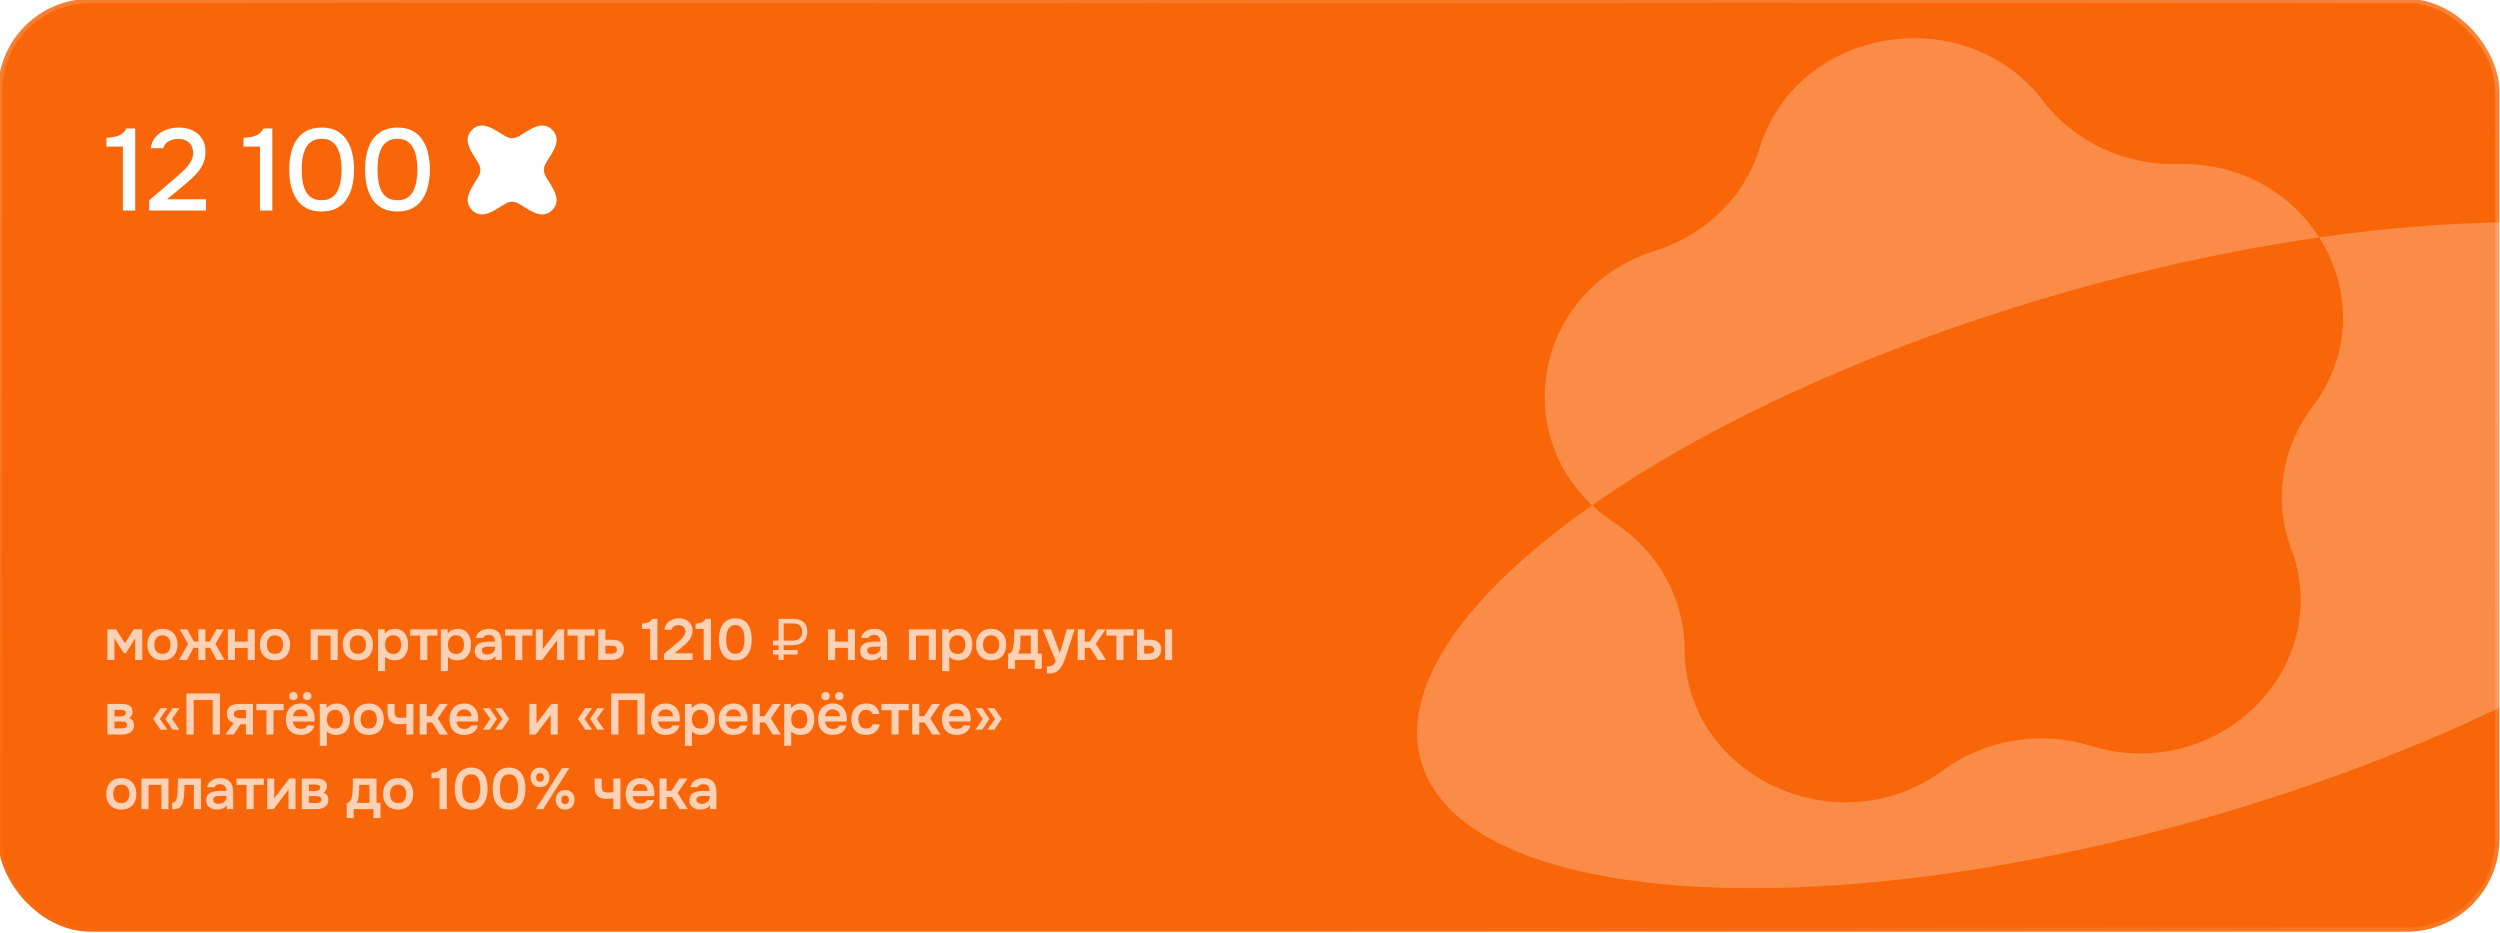 <?xml version="1.0" encoding="UTF-8"?> <svg xmlns="http://www.w3.org/2000/svg" width="603" height="225" viewBox="0 0 603 225" fill="none"><g clip-path="url(#clip0_1335_1968)"><g filter="url(#filter0_n_1335_1968)"><rect x="-0.494" y="-0.28" width="603.336" height="225" rx="22.333" fill="#F86609"></rect><rect x="0.006" y="0.22" width="602.336" height="224" rx="21.833" stroke="url(#paint0_linear_1335_1968)" stroke-opacity="0.2" style="mix-blend-mode:plus-lighter"></rect><rect x="0.006" y="0.22" width="602.336" height="224" rx="21.833" stroke="url(#paint1_linear_1335_1968)" stroke-opacity="0.2" style="mix-blend-mode:plus-lighter"></rect></g><g opacity="0.25"><path d="M559.383 57.27C626.03 47.732 678.364 57.087 686.87 83.485C697.987 117.989 630.017 168.544 535.055 196.404C440.092 224.263 354.097 218.876 342.979 184.372C337.099 166.119 353.351 143.375 384.022 121.874C385.653 123.399 387.461 124.824 389.454 126.127C399.974 133.01 406.28 144.389 406.307 156.563C406.381 187.217 443.251 204.484 468.694 185.786C478.798 178.359 492.08 176.152 504.22 179.892C534.785 189.302 563.38 161.175 552.611 132.291C548.336 120.823 550.239 108.084 557.714 98.219C567.666 85.079 566.984 69.194 559.383 57.27ZM424.402 35.763C433.47 6.354 473.93 -0.355 492.866 24.404L492.859 24.41C500.381 34.243 512.488 39.913 525.233 39.574C540.357 39.172 552.614 46.65 559.383 57.27C538.918 60.199 517.104 64.909 494.795 71.453C450.069 84.575 411.33 102.732 384.022 121.874C363.971 103.13 371.06 69.279 399.289 60.464C411.409 56.68 420.799 47.437 424.402 35.763Z" fill="white"></path></g><path d="M115.854 40.998C115.854 42.13 115.198 42.92 114.487 44.078C113.203 46.172 111.765 48.583 113.853 50.668C115.94 52.753 118.349 51.318 120.442 50.035C121.603 49.325 122.39 48.669 123.523 48.669C124.655 48.669 125.445 49.325 126.603 50.035C128.697 51.318 131.106 52.755 133.193 50.668C135.28 48.581 133.843 46.172 132.56 44.078C131.85 42.918 131.194 42.13 131.194 40.998C131.194 39.865 131.85 39.076 132.56 37.917C133.843 35.824 135.28 33.415 133.193 31.328C131.106 29.24 128.697 30.678 126.603 31.963C125.443 32.675 124.655 33.329 123.523 33.329C122.39 33.329 121.601 32.673 120.442 31.963C118.349 30.678 115.938 29.24 113.853 31.328C111.767 33.415 113.203 35.824 114.487 37.917C115.198 39.076 115.854 39.865 115.854 40.998Z" fill="white"></path></g><path opacity="0.7" d="M25.906 159.168V151.79H27.992L30.148 155.15L32.262 151.79H34.32V159.168H32.612V153.96L30.372 157.544H29.868L27.6 153.946V159.168H25.906ZM39.203 159.266C38.447 159.266 37.793 159.112 37.243 158.804C36.701 158.496 36.281 158.058 35.983 157.488C35.693 156.919 35.549 156.252 35.549 155.486C35.549 154.712 35.693 154.044 35.983 153.484C36.281 152.915 36.701 152.472 37.243 152.154C37.793 151.837 38.447 151.678 39.203 151.678C39.949 151.678 40.593 151.837 41.135 152.154C41.676 152.472 42.091 152.92 42.381 153.498C42.67 154.068 42.815 154.74 42.815 155.514C42.815 156.27 42.67 156.933 42.381 157.502C42.101 158.062 41.69 158.496 41.149 158.804C40.607 159.112 39.959 159.266 39.203 159.266ZM39.189 157.712C39.655 157.712 40.029 157.61 40.309 157.404C40.598 157.199 40.808 156.928 40.939 156.592C41.069 156.256 41.135 155.892 41.135 155.5C41.135 155.108 41.069 154.74 40.939 154.394C40.808 154.049 40.598 153.774 40.309 153.568C40.029 153.354 39.655 153.246 39.189 153.246C38.722 153.246 38.344 153.354 38.055 153.568C37.765 153.774 37.555 154.049 37.425 154.394C37.294 154.74 37.229 155.108 37.229 155.5C37.229 155.902 37.294 156.27 37.425 156.606C37.555 156.942 37.765 157.213 38.055 157.418C38.344 157.614 38.722 157.712 39.189 157.712ZM43.191 159.168L45.361 155.304L43.345 151.79H45.137L46.775 154.744H47.825V151.79H49.533V154.744H50.583L52.207 151.79H54.013L51.983 155.304L54.153 159.168H52.235L50.667 156.242H49.533V159.168H47.825V156.242H46.691L45.109 159.168H43.191ZM54.963 159.168V151.79H56.671V154.758H59.751V151.79H61.459V159.168H59.751V156.284H56.671V159.168H54.963ZM66.345 159.266C65.589 159.266 64.936 159.112 64.385 158.804C63.844 158.496 63.424 158.058 63.125 157.488C62.836 156.919 62.691 156.252 62.691 155.486C62.691 154.712 62.836 154.044 63.125 153.484C63.424 152.915 63.844 152.472 64.385 152.154C64.936 151.837 65.589 151.678 66.345 151.678C67.092 151.678 67.736 151.837 68.277 152.154C68.818 152.472 69.234 152.92 69.523 153.498C69.812 154.068 69.957 154.74 69.957 155.514C69.957 156.27 69.812 156.933 69.523 157.502C69.243 158.062 68.832 158.496 68.291 158.804C67.75 159.112 67.101 159.266 66.345 159.266ZM66.331 157.712C66.798 157.712 67.171 157.61 67.451 157.404C67.74 157.199 67.95 156.928 68.081 156.592C68.212 156.256 68.277 155.892 68.277 155.5C68.277 155.108 68.212 154.74 68.081 154.394C67.95 154.049 67.74 153.774 67.451 153.568C67.171 153.354 66.798 153.246 66.331 153.246C65.864 153.246 65.486 153.354 65.197 153.568C64.908 153.774 64.698 154.049 64.567 154.394C64.436 154.74 64.371 155.108 64.371 155.5C64.371 155.902 64.436 156.27 64.567 156.606C64.698 156.942 64.908 157.213 65.197 157.418C65.486 157.614 65.864 157.712 66.331 157.712ZM74.941 159.168V151.79H81.451V159.168H79.743V153.302H76.649V159.168H74.941ZM86.337 159.266C85.581 159.266 84.928 159.112 84.377 158.804C83.836 158.496 83.416 158.058 83.117 157.488C82.828 156.919 82.683 156.252 82.683 155.486C82.683 154.712 82.828 154.044 83.117 153.484C83.416 152.915 83.836 152.472 84.377 152.154C84.928 151.837 85.581 151.678 86.337 151.678C87.084 151.678 87.728 151.837 88.269 152.154C88.811 152.472 89.226 152.92 89.515 153.498C89.805 154.068 89.949 154.74 89.949 155.514C89.949 156.27 89.805 156.933 89.515 157.502C89.235 158.062 88.825 158.496 88.283 158.804C87.742 159.112 87.093 159.266 86.337 159.266ZM86.323 157.712C86.79 157.712 87.163 157.61 87.443 157.404C87.733 157.199 87.942 156.928 88.073 156.592C88.204 156.256 88.269 155.892 88.269 155.5C88.269 155.108 88.204 154.74 88.073 154.394C87.942 154.049 87.733 153.774 87.443 153.568C87.163 153.354 86.79 153.246 86.323 153.246C85.856 153.246 85.478 153.354 85.189 153.568C84.9 153.774 84.69 154.049 84.559 154.394C84.428 154.74 84.363 155.108 84.363 155.5C84.363 155.902 84.428 156.27 84.559 156.606C84.69 156.942 84.9 157.213 85.189 157.418C85.478 157.614 85.856 157.712 86.323 157.712ZM91.177 161.884V151.79H92.773L92.857 152.798C93.146 152.406 93.501 152.122 93.921 151.944C94.341 151.767 94.784 151.678 95.251 151.678C95.96 151.678 96.553 151.846 97.029 152.182C97.505 152.518 97.859 152.976 98.093 153.554C98.326 154.124 98.443 154.768 98.443 155.486C98.443 156.205 98.321 156.849 98.079 157.418C97.845 157.988 97.481 158.44 96.987 158.776C96.501 159.103 95.876 159.266 95.111 159.266C94.756 159.266 94.439 159.229 94.159 159.154C93.879 159.07 93.631 158.963 93.417 158.832C93.211 158.692 93.034 158.543 92.885 158.384V161.884H91.177ZM94.873 157.726C95.349 157.726 95.722 157.624 95.993 157.418C96.263 157.204 96.459 156.928 96.581 156.592C96.702 156.247 96.763 155.883 96.763 155.5C96.763 155.099 96.697 154.726 96.567 154.38C96.445 154.035 96.245 153.755 95.965 153.54C95.685 153.326 95.311 153.218 94.845 153.218C94.415 153.218 94.051 153.326 93.753 153.54C93.463 153.746 93.244 154.021 93.095 154.366C92.945 154.712 92.871 155.085 92.871 155.486C92.871 155.897 92.941 156.275 93.081 156.62C93.221 156.956 93.44 157.227 93.739 157.432C94.037 157.628 94.415 157.726 94.873 157.726ZM101.359 159.168V153.302H98.923V151.79H105.517V153.302H103.067V159.168H101.359ZM106.332 161.884V151.79H107.928L108.012 152.798C108.302 152.406 108.656 152.122 109.076 151.944C109.496 151.767 109.94 151.678 110.406 151.678C111.116 151.678 111.708 151.846 112.184 152.182C112.66 152.518 113.015 152.976 113.248 153.554C113.482 154.124 113.598 154.768 113.598 155.486C113.598 156.205 113.477 156.849 113.234 157.418C113.001 157.988 112.637 158.44 112.142 158.776C111.657 159.103 111.032 159.266 110.266 159.266C109.912 159.266 109.594 159.229 109.314 159.154C109.034 159.07 108.787 158.963 108.572 158.832C108.367 158.692 108.19 158.543 108.04 158.384V161.884H106.332ZM110.028 157.726C110.504 157.726 110.878 157.624 111.148 157.418C111.419 157.204 111.615 156.928 111.736 156.592C111.858 156.247 111.918 155.883 111.918 155.5C111.918 155.099 111.853 154.726 111.722 154.38C111.601 154.035 111.4 153.755 111.12 153.54C110.84 153.326 110.467 153.218 110 153.218C109.571 153.218 109.207 153.326 108.908 153.54C108.619 153.746 108.4 154.021 108.25 154.366C108.101 154.712 108.026 155.085 108.026 155.486C108.026 155.897 108.096 156.275 108.236 156.62C108.376 156.956 108.596 157.227 108.894 157.432C109.193 157.628 109.571 157.726 110.028 157.726ZM117.074 159.266C116.748 159.266 116.43 159.22 116.122 159.126C115.824 159.033 115.553 158.898 115.31 158.72C115.068 158.534 114.876 158.305 114.736 158.034C114.596 157.754 114.526 157.428 114.526 157.054C114.526 156.578 114.62 156.191 114.806 155.892C114.993 155.584 115.245 155.351 115.562 155.192C115.889 155.034 116.258 154.926 116.668 154.87C117.079 154.805 117.508 154.772 117.956 154.772H119.398C119.398 154.446 119.347 154.166 119.244 153.932C119.142 153.69 118.978 153.498 118.754 153.358C118.54 153.218 118.26 153.148 117.914 153.148C117.69 153.148 117.48 153.176 117.284 153.232C117.098 153.279 116.934 153.358 116.794 153.47C116.664 153.573 116.57 153.708 116.514 153.876H114.764C114.83 153.494 114.96 153.167 115.156 152.896C115.362 152.616 115.609 152.388 115.898 152.21C116.197 152.033 116.524 151.902 116.878 151.818C117.233 151.725 117.592 151.678 117.956 151.678C118.675 151.678 119.258 151.818 119.706 152.098C120.164 152.378 120.5 152.78 120.714 153.302C120.929 153.825 121.036 154.455 121.036 155.192V159.168H119.524L119.482 158.272C119.277 158.534 119.039 158.739 118.768 158.888C118.507 159.028 118.232 159.126 117.942 159.182C117.653 159.238 117.364 159.266 117.074 159.266ZM117.466 157.88C117.849 157.88 118.185 157.81 118.474 157.67C118.764 157.53 118.992 157.334 119.16 157.082C119.328 156.83 119.412 156.536 119.412 156.2V155.976H118.082C117.84 155.976 117.606 155.986 117.382 156.004C117.158 156.014 116.958 156.051 116.78 156.116C116.612 156.172 116.477 156.261 116.374 156.382C116.272 156.504 116.22 156.676 116.22 156.9C116.22 157.115 116.276 157.297 116.388 157.446C116.5 157.586 116.65 157.694 116.836 157.768C117.032 157.843 117.242 157.88 117.466 157.88ZM124.263 159.168V153.302H121.827V151.79H128.421V153.302H125.971V159.168H124.263ZM129.236 159.168V151.79H130.944V156.592C131 156.49 131.07 156.378 131.154 156.256C131.248 156.135 131.327 156.037 131.392 155.962L134.556 151.79H136.068V159.168H134.374V154.422C134.3 154.544 134.22 154.66 134.136 154.772C134.062 154.875 133.987 154.973 133.912 155.066L130.79 159.168H129.236ZM139.323 159.168V153.302H136.887V151.79H143.481V153.302H141.031V159.168H139.323ZM144.296 159.168V151.79H146.018V154.31H147.558C147.988 154.31 148.38 154.348 148.734 154.422C149.098 154.497 149.411 154.623 149.672 154.8C149.934 154.978 150.134 155.22 150.274 155.528C150.414 155.827 150.484 156.205 150.484 156.662C150.484 157.101 150.405 157.484 150.246 157.81C150.088 158.128 149.868 158.389 149.588 158.594C149.308 158.79 148.982 158.935 148.608 159.028C148.235 159.122 147.838 159.168 147.418 159.168H144.296ZM146.018 157.684H146.9C147.152 157.684 147.39 157.675 147.614 157.656C147.838 157.628 148.039 157.586 148.216 157.53C148.403 157.465 148.543 157.367 148.636 157.236C148.739 157.096 148.79 156.919 148.79 156.704C148.79 156.49 148.748 156.322 148.664 156.2C148.58 156.07 148.468 155.972 148.328 155.906C148.198 155.841 148.044 155.799 147.866 155.78C147.698 155.762 147.526 155.752 147.348 155.752H146.018V157.684ZM156.818 159.168V151.678H154.858V150.404C155.241 150.386 155.581 150.344 155.88 150.278C156.179 150.213 156.445 150.101 156.678 149.942C156.921 149.784 157.135 149.56 157.322 149.27H158.568V159.168H156.818ZM160.148 159.168V157.726L162.906 155.402C163.13 155.216 163.377 155.01 163.648 154.786C163.919 154.562 164.175 154.32 164.418 154.058C164.67 153.788 164.88 153.508 165.048 153.218C165.216 152.929 165.3 152.626 165.3 152.308C165.3 151.832 165.155 151.459 164.866 151.188C164.586 150.918 164.185 150.782 163.662 150.782C163.205 150.782 162.831 150.88 162.542 151.076C162.253 151.272 162.071 151.538 161.996 151.874H160.274C160.339 151.249 160.54 150.74 160.876 150.348C161.221 149.947 161.646 149.648 162.15 149.452C162.654 149.247 163.181 149.144 163.732 149.144C164.357 149.144 164.917 149.261 165.412 149.494C165.907 149.718 166.299 150.054 166.588 150.502C166.887 150.941 167.036 151.478 167.036 152.112C167.036 152.682 166.924 153.195 166.7 153.652C166.485 154.11 166.191 154.53 165.818 154.912C165.454 155.286 165.053 155.654 164.614 156.018L162.724 157.572H167.064V159.168H160.148ZM169.731 159.168V151.678H167.771V150.404C168.154 150.386 168.495 150.344 168.793 150.278C169.092 150.213 169.358 150.101 169.591 149.942C169.834 149.784 170.049 149.56 170.235 149.27H171.481V159.168H169.731ZM177.359 159.28C176.641 159.28 176.029 159.154 175.525 158.902C175.021 158.641 174.615 158.277 174.307 157.81C173.999 157.344 173.771 156.807 173.621 156.2C173.481 155.594 173.411 154.94 173.411 154.24C173.411 153.531 173.481 152.868 173.621 152.252C173.771 151.636 173.999 151.1 174.307 150.642C174.625 150.176 175.035 149.812 175.539 149.55C176.043 149.28 176.655 149.144 177.373 149.144C178.111 149.144 178.731 149.284 179.235 149.564C179.749 149.844 180.155 150.222 180.453 150.698C180.761 151.174 180.981 151.716 181.111 152.322C181.251 152.929 181.321 153.564 181.321 154.226C181.321 154.88 181.251 155.51 181.111 156.116C180.981 156.723 180.761 157.264 180.453 157.74C180.145 158.216 179.735 158.594 179.221 158.874C178.717 159.145 178.097 159.28 177.359 159.28ZM177.359 157.684C177.835 157.684 178.218 157.572 178.507 157.348C178.806 157.124 179.03 156.84 179.179 156.494C179.329 156.14 179.427 155.762 179.473 155.36C179.529 154.959 179.557 154.581 179.557 154.226C179.557 153.872 179.534 153.498 179.487 153.106C179.441 152.705 179.343 152.327 179.193 151.972C179.044 151.618 178.825 151.328 178.535 151.104C178.246 150.88 177.859 150.768 177.373 150.768C176.888 150.768 176.496 150.88 176.197 151.104C175.908 151.328 175.689 151.618 175.539 151.972C175.39 152.318 175.287 152.691 175.231 153.092C175.185 153.494 175.161 153.872 175.161 154.226C175.161 154.581 175.185 154.959 175.231 155.36C175.278 155.752 175.371 156.126 175.511 156.48C175.661 156.835 175.88 157.124 176.169 157.348C176.468 157.572 176.865 157.684 177.359 157.684ZM187.795 159.168V157.88H186.437V156.774H187.795V155.64H186.437V154.52H187.795V149.27H191.225C191.776 149.27 192.266 149.331 192.695 149.452C193.125 149.564 193.489 149.751 193.787 150.012C194.086 150.264 194.315 150.591 194.473 150.992C194.632 151.384 194.711 151.86 194.711 152.42C194.711 153.158 194.553 153.764 194.235 154.24C193.927 154.716 193.498 155.071 192.947 155.304C192.406 155.528 191.785 155.64 191.085 155.64H189.013V156.774H192.387V157.88H189.013V159.168H187.795ZM189.013 154.52H191.099C191.538 154.52 191.935 154.455 192.289 154.324C192.653 154.184 192.943 153.96 193.157 153.652C193.372 153.335 193.479 152.92 193.479 152.406C193.479 151.669 193.288 151.146 192.905 150.838C192.532 150.53 191.963 150.376 191.197 150.376H189.013V154.52ZM199.72 159.168V151.79H201.428V154.758H204.508V151.79H206.216V159.168H204.508V156.284H201.428V159.168H199.72ZM210.024 159.266C209.698 159.266 209.38 159.22 209.072 159.126C208.774 159.033 208.503 158.898 208.26 158.72C208.018 158.534 207.826 158.305 207.686 158.034C207.546 157.754 207.476 157.428 207.476 157.054C207.476 156.578 207.57 156.191 207.756 155.892C207.943 155.584 208.195 155.351 208.512 155.192C208.839 155.034 209.208 154.926 209.618 154.87C210.029 154.805 210.458 154.772 210.906 154.772H212.348C212.348 154.446 212.297 154.166 212.194 153.932C212.092 153.69 211.928 153.498 211.704 153.358C211.49 153.218 211.21 153.148 210.864 153.148C210.64 153.148 210.43 153.176 210.234 153.232C210.048 153.279 209.884 153.358 209.744 153.47C209.614 153.573 209.52 153.708 209.464 153.876H207.714C207.78 153.494 207.91 153.167 208.106 152.896C208.312 152.616 208.559 152.388 208.848 152.21C209.147 152.033 209.474 151.902 209.828 151.818C210.183 151.725 210.542 151.678 210.906 151.678C211.625 151.678 212.208 151.818 212.656 152.098C213.114 152.378 213.45 152.78 213.664 153.302C213.879 153.825 213.986 154.455 213.986 155.192V159.168H212.474L212.432 158.272C212.227 158.534 211.989 158.739 211.718 158.888C211.457 159.028 211.182 159.126 210.892 159.182C210.603 159.238 210.314 159.266 210.024 159.266ZM210.416 157.88C210.799 157.88 211.135 157.81 211.424 157.67C211.714 157.53 211.942 157.334 212.11 157.082C212.278 156.83 212.362 156.536 212.362 156.2V155.976H211.032C210.79 155.976 210.556 155.986 210.332 156.004C210.108 156.014 209.908 156.051 209.73 156.116C209.562 156.172 209.427 156.261 209.324 156.382C209.222 156.504 209.17 156.676 209.17 156.9C209.17 157.115 209.226 157.297 209.338 157.446C209.45 157.586 209.6 157.694 209.786 157.768C209.982 157.843 210.192 157.88 210.416 157.88ZM219.234 159.168V151.79H225.744V159.168H224.036V153.302H220.942V159.168H219.234ZM227.256 161.884V151.79H228.852L228.936 152.798C229.225 152.406 229.58 152.122 230 151.944C230.42 151.767 230.863 151.678 231.33 151.678C232.039 151.678 232.632 151.846 233.108 152.182C233.584 152.518 233.938 152.976 234.172 153.554C234.405 154.124 234.522 154.768 234.522 155.486C234.522 156.205 234.4 156.849 234.158 157.418C233.924 157.988 233.56 158.44 233.066 158.776C232.58 159.103 231.955 159.266 231.19 159.266C230.835 159.266 230.518 159.229 230.238 159.154C229.958 159.07 229.71 158.963 229.496 158.832C229.29 158.692 229.113 158.543 228.964 158.384V161.884H227.256ZM230.952 157.726C231.428 157.726 231.801 157.624 232.072 157.418C232.342 157.204 232.538 156.928 232.66 156.592C232.781 156.247 232.842 155.883 232.842 155.5C232.842 155.099 232.776 154.726 232.646 154.38C232.524 154.035 232.324 153.755 232.044 153.54C231.764 153.326 231.39 153.218 230.924 153.218C230.494 153.218 230.13 153.326 229.832 153.54C229.542 153.746 229.323 154.021 229.174 154.366C229.024 154.712 228.95 155.085 228.95 155.486C228.95 155.897 229.02 156.275 229.16 156.62C229.3 156.956 229.519 157.227 229.818 157.432C230.116 157.628 230.494 157.726 230.952 157.726ZM239.076 159.266C238.32 159.266 237.666 159.112 237.116 158.804C236.574 158.496 236.154 158.058 235.856 157.488C235.566 156.919 235.422 156.252 235.422 155.486C235.422 154.712 235.566 154.044 235.856 153.484C236.154 152.915 236.574 152.472 237.116 152.154C237.666 151.837 238.32 151.678 239.076 151.678C239.822 151.678 240.466 151.837 241.008 152.154C241.549 152.472 241.964 152.92 242.254 153.498C242.543 154.068 242.688 154.74 242.688 155.514C242.688 156.27 242.543 156.933 242.254 157.502C241.974 158.062 241.563 158.496 241.022 158.804C240.48 159.112 239.832 159.266 239.076 159.266ZM239.062 157.712C239.528 157.712 239.902 157.61 240.182 157.404C240.471 157.199 240.681 156.928 240.812 156.592C240.942 156.256 241.008 155.892 241.008 155.5C241.008 155.108 240.942 154.74 240.812 154.394C240.681 154.049 240.471 153.774 240.182 153.568C239.902 153.354 239.528 153.246 239.062 153.246C238.595 153.246 238.217 153.354 237.928 153.568C237.638 153.774 237.428 154.049 237.298 154.394C237.167 154.74 237.102 155.108 237.102 155.5C237.102 155.902 237.167 156.27 237.298 156.606C237.428 156.942 237.638 157.213 237.928 157.418C238.217 157.614 238.595 157.712 239.062 157.712ZM243.149 161.31V157.656C243.392 157.656 243.592 157.596 243.751 157.474C243.91 157.344 244.036 157.171 244.129 156.956C244.232 156.742 244.311 156.508 244.367 156.256C244.423 155.995 244.465 155.734 244.493 155.472C244.549 155.052 244.582 154.623 244.591 154.184C244.61 153.736 244.619 153.354 244.619 153.036C244.628 152.831 244.633 152.626 244.633 152.42C244.633 152.206 244.633 151.996 244.633 151.79H250.331V157.656H251.283V161.31H249.603V159.168H244.829V161.31H243.149ZM245.585 157.656H248.623V153.302H246.173C246.164 153.648 246.154 154.021 246.145 154.422C246.136 154.814 246.117 155.188 246.089 155.542C246.08 155.748 246.056 155.976 246.019 156.228C245.991 156.48 245.944 156.728 245.879 156.97C245.814 157.213 245.716 157.442 245.585 157.656ZM252.505 162.472V160.764C252.925 160.764 253.261 160.718 253.513 160.624C253.774 160.54 253.994 160.4 254.171 160.204C254.348 160.018 254.512 159.77 254.661 159.462L251.525 151.79H253.513L255.641 157.516L257.321 151.79H259.197L257.209 157.964C257.097 158.31 256.971 158.669 256.831 159.042C256.7 159.416 256.546 159.78 256.369 160.134C256.201 160.489 256.01 160.816 255.795 161.114C255.58 161.413 255.338 161.66 255.067 161.856C254.843 162.015 254.619 162.136 254.395 162.22C254.18 162.314 253.924 162.379 253.625 162.416C253.336 162.454 252.962 162.472 252.505 162.472ZM259.946 159.168V151.79H261.654V154.744H262.83L264.748 151.79H266.68L264.314 155.276L266.764 159.168H264.79L262.956 156.256H261.654V159.168H259.946ZM269.28 159.168V153.302H266.844V151.79H273.438V153.302H270.988V159.168H269.28ZM274.254 159.168V151.79H275.976V154.31H277.152C277.572 154.31 277.959 154.348 278.314 154.422C278.678 154.497 278.99 154.623 279.252 154.8C279.513 154.978 279.714 155.22 279.854 155.528C280.003 155.827 280.078 156.205 280.078 156.662C280.078 157.12 279.994 157.507 279.826 157.824C279.667 158.142 279.448 158.403 279.168 158.608C278.888 158.804 278.561 158.949 278.188 159.042C277.824 159.126 277.436 159.168 277.026 159.168H274.254ZM275.976 157.684H276.48C276.741 157.684 276.984 157.675 277.208 157.656C277.441 157.638 277.642 157.6 277.81 157.544C277.987 157.479 278.127 157.381 278.23 157.25C278.332 157.12 278.384 156.942 278.384 156.718C278.384 156.504 278.342 156.336 278.258 156.214C278.174 156.084 278.062 155.986 277.922 155.92C277.791 155.846 277.642 155.799 277.474 155.78C277.306 155.762 277.128 155.752 276.942 155.752H275.976V157.684ZM281.016 159.168V151.79H282.724V159.168H281.016ZM25.906 177.168V169.79H29.252C29.569 169.79 29.887 169.814 30.204 169.86C30.531 169.898 30.825 169.986 31.086 170.126C31.347 170.257 31.557 170.448 31.716 170.7C31.884 170.943 31.968 171.274 31.968 171.694C31.968 171.918 31.931 172.128 31.856 172.324C31.791 172.52 31.693 172.688 31.562 172.828C31.441 172.968 31.287 173.09 31.1 173.192C31.529 173.314 31.837 173.528 32.024 173.836C32.22 174.135 32.318 174.499 32.318 174.928C32.318 175.33 32.239 175.675 32.08 175.964C31.921 176.244 31.707 176.473 31.436 176.65C31.175 176.828 30.881 176.958 30.554 177.042C30.237 177.126 29.915 177.168 29.588 177.168H25.906ZM27.628 175.684H29.378C29.611 175.684 29.821 175.661 30.008 175.614C30.195 175.568 30.344 175.484 30.456 175.362C30.577 175.241 30.638 175.073 30.638 174.858C30.638 174.662 30.591 174.508 30.498 174.396C30.414 174.275 30.297 174.191 30.148 174.144C30.008 174.088 29.849 174.056 29.672 174.046C29.495 174.028 29.322 174.018 29.154 174.018H27.628V175.684ZM27.628 172.814H28.79C28.949 172.814 29.117 172.805 29.294 172.786C29.471 172.768 29.639 172.73 29.798 172.674C29.957 172.609 30.087 172.52 30.19 172.408C30.293 172.296 30.344 172.152 30.344 171.974C30.344 171.732 30.274 171.559 30.134 171.456C30.003 171.354 29.84 171.288 29.644 171.26C29.457 171.232 29.271 171.218 29.084 171.218H27.628V172.814ZM38.701 175.992L36.951 173.402L38.701 170.812H40.367L38.561 173.402L40.367 175.992H38.701ZM41.627 175.992L39.891 173.402L41.627 170.812H43.279L41.515 173.402L43.279 175.992H41.627ZM44.961 177.168V167.27H53.053V177.168H51.303V168.852H46.711V177.168H44.961ZM54.388 177.168L56.362 174.354C55.867 174.214 55.471 173.962 55.172 173.598C54.873 173.234 54.724 172.777 54.724 172.226C54.724 171.75 54.799 171.358 54.948 171.05C55.097 170.733 55.307 170.486 55.578 170.308C55.849 170.122 56.166 169.991 56.53 169.916C56.894 169.832 57.291 169.79 57.72 169.79H61.024V177.168H59.316V174.676H58.028L56.39 177.168H54.388ZM58.322 173.248H59.316V171.26H57.846C57.631 171.26 57.435 171.274 57.258 171.302C57.081 171.33 56.931 171.382 56.81 171.456C56.689 171.531 56.595 171.629 56.53 171.75C56.465 171.872 56.432 172.035 56.432 172.24C56.432 172.464 56.488 172.646 56.6 172.786C56.712 172.917 56.861 173.02 57.048 173.094C57.235 173.16 57.44 173.202 57.664 173.22C57.888 173.239 58.107 173.248 58.322 173.248ZM64.266 177.168V171.302H61.83V169.79H68.424V171.302H65.974V177.168H64.266ZM72.544 177.266C71.779 177.266 71.125 177.108 70.584 176.79C70.052 176.473 69.646 176.034 69.366 175.474C69.095 174.905 68.96 174.247 68.96 173.5C68.96 172.754 69.1 172.096 69.38 171.526C69.669 170.948 70.08 170.495 70.612 170.168C71.153 169.842 71.802 169.678 72.558 169.678C73.099 169.678 73.58 169.776 74 169.972C74.42 170.159 74.775 170.425 75.064 170.77C75.353 171.106 75.568 171.498 75.708 171.946C75.848 172.385 75.913 172.856 75.904 173.36C75.904 173.472 75.899 173.584 75.89 173.696C75.881 173.799 75.867 173.911 75.848 174.032H70.668C70.696 174.359 70.78 174.658 70.92 174.928C71.069 175.199 71.275 175.414 71.536 175.572C71.807 175.731 72.143 175.81 72.544 175.81C72.777 175.81 73.001 175.782 73.216 175.726C73.431 175.661 73.617 175.568 73.776 175.446C73.944 175.325 74.056 175.171 74.112 174.984H75.82C75.699 175.516 75.475 175.95 75.148 176.286C74.821 176.622 74.429 176.87 73.972 177.028C73.524 177.187 73.048 177.266 72.544 177.266ZM70.696 172.758H74.252C74.252 172.45 74.182 172.17 74.042 171.918C73.902 171.666 73.701 171.47 73.44 171.33C73.188 171.181 72.88 171.106 72.516 171.106C72.124 171.106 71.797 171.186 71.536 171.344C71.275 171.503 71.074 171.708 70.934 171.96C70.794 172.212 70.715 172.478 70.696 172.758ZM74.098 168.88C73.827 168.88 73.589 168.796 73.384 168.628C73.188 168.451 73.09 168.208 73.09 167.9C73.09 167.592 73.188 167.35 73.384 167.172C73.589 166.986 73.832 166.892 74.112 166.892C74.383 166.892 74.616 166.986 74.812 167.172C75.017 167.35 75.12 167.592 75.12 167.9C75.12 168.208 75.017 168.451 74.812 168.628C74.616 168.796 74.378 168.88 74.098 168.88ZM70.766 168.88C70.486 168.88 70.248 168.796 70.052 168.628C69.856 168.451 69.758 168.208 69.758 167.9C69.758 167.592 69.856 167.35 70.052 167.172C70.257 166.986 70.495 166.892 70.766 166.892C71.046 166.892 71.284 166.986 71.48 167.172C71.685 167.35 71.788 167.592 71.788 167.9C71.788 168.208 71.685 168.451 71.48 168.628C71.284 168.796 71.046 168.88 70.766 168.88ZM77.139 179.884V169.79H78.735L78.819 170.798C79.108 170.406 79.463 170.122 79.883 169.944C80.303 169.767 80.746 169.678 81.213 169.678C81.922 169.678 82.515 169.846 82.991 170.182C83.467 170.518 83.822 170.976 84.055 171.554C84.288 172.124 84.405 172.768 84.405 173.486C84.405 174.205 84.284 174.849 84.041 175.418C83.808 175.988 83.444 176.44 82.949 176.776C82.464 177.103 81.838 177.266 81.073 177.266C80.718 177.266 80.401 177.229 80.121 177.154C79.841 177.07 79.594 176.963 79.379 176.832C79.174 176.692 78.996 176.543 78.847 176.384V179.884H77.139ZM80.835 175.726C81.311 175.726 81.684 175.624 81.955 175.418C82.226 175.204 82.422 174.928 82.543 174.592C82.664 174.247 82.725 173.883 82.725 173.5C82.725 173.099 82.66 172.726 82.529 172.38C82.408 172.035 82.207 171.755 81.927 171.54C81.647 171.326 81.274 171.218 80.807 171.218C80.378 171.218 80.014 171.326 79.715 171.54C79.426 171.746 79.206 172.021 79.057 172.366C78.908 172.712 78.833 173.085 78.833 173.486C78.833 173.897 78.903 174.275 79.043 174.62C79.183 174.956 79.402 175.227 79.701 175.432C80 175.628 80.378 175.726 80.835 175.726ZM88.959 177.266C88.203 177.266 87.55 177.112 86.999 176.804C86.458 176.496 86.038 176.058 85.739 175.488C85.45 174.919 85.305 174.252 85.305 173.486C85.305 172.712 85.45 172.044 85.739 171.484C86.038 170.915 86.458 170.472 86.999 170.154C87.55 169.837 88.203 169.678 88.959 169.678C89.706 169.678 90.35 169.837 90.891 170.154C91.432 170.472 91.848 170.92 92.137 171.498C92.426 172.068 92.571 172.74 92.571 173.514C92.571 174.27 92.426 174.933 92.137 175.502C91.857 176.062 91.446 176.496 90.905 176.804C90.364 177.112 89.715 177.266 88.959 177.266ZM88.945 175.712C89.412 175.712 89.785 175.61 90.065 175.404C90.354 175.199 90.564 174.928 90.695 174.592C90.826 174.256 90.891 173.892 90.891 173.5C90.891 173.108 90.826 172.74 90.695 172.394C90.564 172.049 90.354 171.774 90.065 171.568C89.785 171.354 89.412 171.246 88.945 171.246C88.478 171.246 88.1 171.354 87.811 171.568C87.522 171.774 87.312 172.049 87.181 172.394C87.05 172.74 86.985 173.108 86.985 173.5C86.985 173.902 87.05 174.27 87.181 174.606C87.312 174.942 87.522 175.213 87.811 175.418C88.1 175.614 88.478 175.712 88.945 175.712ZM97.998 177.168V174.564C97.644 174.62 97.336 174.658 97.074 174.676C96.822 174.686 96.589 174.69 96.374 174.69C95.674 174.69 95.11 174.578 94.68 174.354C94.26 174.13 93.952 173.794 93.756 173.346C93.57 172.889 93.476 172.32 93.476 171.638V169.79H95.184V171.554C95.184 171.881 95.212 172.166 95.268 172.408C95.334 172.642 95.469 172.824 95.674 172.954C95.88 173.085 96.197 173.15 96.626 173.15C96.832 173.15 97.056 173.141 97.298 173.122C97.541 173.104 97.774 173.076 97.998 173.038V169.79H99.706V177.168H97.998ZM101.233 177.168V169.79H102.941V172.744H104.117L106.035 169.79H107.967L105.601 173.276L108.051 177.168H106.077L104.243 174.256H102.941V177.168H101.233ZM111.998 177.266C111.233 177.266 110.58 177.108 110.038 176.79C109.506 176.473 109.1 176.034 108.82 175.474C108.55 174.905 108.414 174.247 108.414 173.5C108.414 172.754 108.554 172.096 108.834 171.526C109.124 170.948 109.534 170.495 110.066 170.168C110.608 169.842 111.256 169.678 112.012 169.678C112.554 169.678 113.034 169.776 113.454 169.972C113.874 170.159 114.229 170.425 114.518 170.77C114.808 171.106 115.022 171.498 115.162 171.946C115.302 172.385 115.368 172.856 115.358 173.36C115.358 173.472 115.354 173.584 115.344 173.696C115.335 173.799 115.321 173.911 115.302 174.032H110.122C110.15 174.359 110.234 174.658 110.374 174.928C110.524 175.199 110.729 175.414 110.99 175.572C111.261 175.731 111.597 175.81 111.998 175.81C112.232 175.81 112.456 175.782 112.67 175.726C112.885 175.661 113.072 175.568 113.23 175.446C113.398 175.325 113.51 175.171 113.566 174.984H115.274C115.153 175.516 114.929 175.95 114.602 176.286C114.276 176.622 113.884 176.87 113.426 177.028C112.978 177.187 112.502 177.266 111.998 177.266ZM110.15 172.758H113.706C113.706 172.45 113.636 172.17 113.496 171.918C113.356 171.666 113.156 171.47 112.894 171.33C112.642 171.181 112.334 171.106 111.97 171.106C111.578 171.106 111.252 171.186 110.99 171.344C110.729 171.503 110.528 171.708 110.388 171.96C110.248 172.212 110.169 172.478 110.15 172.758ZM119.407 175.992L121.213 173.402L119.407 170.812H121.059L122.809 173.402L121.059 175.992H119.407ZM116.481 175.992L118.259 173.402L116.481 170.812H118.119L119.869 173.402L118.119 175.992H116.481ZM127.688 177.168V169.79H129.396V174.592C129.452 174.49 129.522 174.378 129.606 174.256C129.7 174.135 129.779 174.037 129.844 173.962L133.008 169.79H134.52V177.168H132.826V172.422C132.752 172.544 132.672 172.66 132.588 172.772C132.514 172.875 132.439 172.973 132.364 173.066L129.242 177.168H127.688ZM141.153 175.992L139.403 173.402L141.153 170.812H142.819L141.013 173.402L142.819 175.992H141.153ZM144.079 175.992L142.343 173.402L144.079 170.812H145.731L143.967 173.402L145.731 175.992H144.079ZM147.414 177.168V167.27H155.506V177.168H153.756V168.852H149.164V177.168H147.414ZM160.606 177.266C159.841 177.266 159.187 177.108 158.646 176.79C158.114 176.473 157.708 176.034 157.428 175.474C157.157 174.905 157.022 174.247 157.022 173.5C157.022 172.754 157.162 172.096 157.442 171.526C157.731 170.948 158.142 170.495 158.674 170.168C159.215 169.842 159.864 169.678 160.62 169.678C161.161 169.678 161.642 169.776 162.062 169.972C162.482 170.159 162.837 170.425 163.126 170.77C163.415 171.106 163.63 171.498 163.77 171.946C163.91 172.385 163.975 172.856 163.966 173.36C163.966 173.472 163.961 173.584 163.952 173.696C163.943 173.799 163.929 173.911 163.91 174.032H158.73C158.758 174.359 158.842 174.658 158.982 174.928C159.131 175.199 159.337 175.414 159.598 175.572C159.869 175.731 160.205 175.81 160.606 175.81C160.839 175.81 161.063 175.782 161.278 175.726C161.493 175.661 161.679 175.568 161.838 175.446C162.006 175.325 162.118 175.171 162.174 174.984H163.882C163.761 175.516 163.537 175.95 163.21 176.286C162.883 176.622 162.491 176.87 162.034 177.028C161.586 177.187 161.11 177.266 160.606 177.266ZM158.758 172.758H162.314C162.314 172.45 162.244 172.17 162.104 171.918C161.964 171.666 161.763 171.47 161.502 171.33C161.25 171.181 160.942 171.106 160.578 171.106C160.186 171.106 159.859 171.186 159.598 171.344C159.337 171.503 159.136 171.708 158.996 171.96C158.856 172.212 158.777 172.478 158.758 172.758ZM165.201 179.884V169.79H166.797L166.881 170.798C167.17 170.406 167.525 170.122 167.945 169.944C168.365 169.767 168.808 169.678 169.275 169.678C169.984 169.678 170.577 169.846 171.053 170.182C171.529 170.518 171.884 170.976 172.117 171.554C172.35 172.124 172.467 172.768 172.467 173.486C172.467 174.205 172.346 174.849 172.103 175.418C171.87 175.988 171.506 176.44 171.011 176.776C170.526 177.103 169.9 177.266 169.135 177.266C168.78 177.266 168.463 177.229 168.183 177.154C167.903 177.07 167.656 176.963 167.441 176.832C167.236 176.692 167.058 176.543 166.909 176.384V179.884H165.201ZM168.897 175.726C169.373 175.726 169.746 175.624 170.017 175.418C170.288 175.204 170.484 174.928 170.605 174.592C170.726 174.247 170.787 173.883 170.787 173.5C170.787 173.099 170.722 172.726 170.591 172.38C170.47 172.035 170.269 171.755 169.989 171.54C169.709 171.326 169.336 171.218 168.869 171.218C168.44 171.218 168.076 171.326 167.777 171.54C167.488 171.746 167.268 172.021 167.119 172.366C166.97 172.712 166.895 173.085 166.895 173.486C166.895 173.897 166.965 174.275 167.105 174.62C167.245 174.956 167.464 175.227 167.763 175.432C168.062 175.628 168.44 175.726 168.897 175.726ZM176.951 177.266C176.186 177.266 175.532 177.108 174.991 176.79C174.459 176.473 174.053 176.034 173.773 175.474C173.502 174.905 173.367 174.247 173.367 173.5C173.367 172.754 173.507 172.096 173.787 171.526C174.076 170.948 174.487 170.495 175.019 170.168C175.56 169.842 176.209 169.678 176.965 169.678C177.506 169.678 177.987 169.776 178.407 169.972C178.827 170.159 179.182 170.425 179.471 170.77C179.76 171.106 179.975 171.498 180.115 171.946C180.255 172.385 180.32 172.856 180.311 173.36C180.311 173.472 180.306 173.584 180.297 173.696C180.288 173.799 180.274 173.911 180.255 174.032H175.075C175.103 174.359 175.187 174.658 175.327 174.928C175.476 175.199 175.682 175.414 175.943 175.572C176.214 175.731 176.55 175.81 176.951 175.81C177.184 175.81 177.408 175.782 177.623 175.726C177.838 175.661 178.024 175.568 178.183 175.446C178.351 175.325 178.463 175.171 178.519 174.984H180.227C180.106 175.516 179.882 175.95 179.555 176.286C179.228 176.622 178.836 176.87 178.379 177.028C177.931 177.187 177.455 177.266 176.951 177.266ZM175.103 172.758H178.659C178.659 172.45 178.589 172.17 178.449 171.918C178.309 171.666 178.108 171.47 177.847 171.33C177.595 171.181 177.287 171.106 176.923 171.106C176.531 171.106 176.204 171.186 175.943 171.344C175.682 171.503 175.481 171.708 175.341 171.96C175.201 172.212 175.122 172.478 175.103 172.758ZM181.546 177.168V169.79H183.254V172.744H184.43L186.348 169.79H188.28L185.914 173.276L188.364 177.168H186.39L184.556 174.256H183.254V177.168H181.546ZM189.144 179.884V169.79H190.74L190.824 170.798C191.114 170.406 191.468 170.122 191.888 169.944C192.308 169.767 192.752 169.678 193.218 169.678C193.928 169.678 194.52 169.846 194.996 170.182C195.472 170.518 195.827 170.976 196.06 171.554C196.294 172.124 196.41 172.768 196.41 173.486C196.41 174.205 196.289 174.849 196.046 175.418C195.813 175.988 195.449 176.44 194.954 176.776C194.469 177.103 193.844 177.266 193.078 177.266C192.724 177.266 192.406 177.229 192.126 177.154C191.846 177.07 191.599 176.963 191.384 176.832C191.179 176.692 191.002 176.543 190.852 176.384V179.884H189.144ZM192.84 175.726C193.316 175.726 193.69 175.624 193.96 175.418C194.231 175.204 194.427 174.928 194.548 174.592C194.67 174.247 194.73 173.883 194.73 173.5C194.73 173.099 194.665 172.726 194.534 172.38C194.413 172.035 194.212 171.755 193.932 171.54C193.652 171.326 193.279 171.218 192.812 171.218C192.383 171.218 192.019 171.326 191.72 171.54C191.431 171.746 191.212 172.021 191.062 172.366C190.913 172.712 190.838 173.085 190.838 173.486C190.838 173.897 190.908 174.275 191.048 174.62C191.188 174.956 191.408 175.227 191.706 175.432C192.005 175.628 192.383 175.726 192.84 175.726ZM200.894 177.266C200.129 177.266 199.476 177.108 198.934 176.79C198.402 176.473 197.996 176.034 197.716 175.474C197.446 174.905 197.31 174.247 197.31 173.5C197.31 172.754 197.45 172.096 197.73 171.526C198.02 170.948 198.43 170.495 198.962 170.168C199.504 169.842 200.152 169.678 200.908 169.678C201.45 169.678 201.93 169.776 202.35 169.972C202.77 170.159 203.125 170.425 203.414 170.77C203.704 171.106 203.918 171.498 204.058 171.946C204.198 172.385 204.264 172.856 204.254 173.36C204.254 173.472 204.25 173.584 204.24 173.696C204.231 173.799 204.217 173.911 204.198 174.032H199.018C199.046 174.359 199.13 174.658 199.27 174.928C199.42 175.199 199.625 175.414 199.886 175.572C200.157 175.731 200.493 175.81 200.894 175.81C201.128 175.81 201.352 175.782 201.566 175.726C201.781 175.661 201.968 175.568 202.126 175.446C202.294 175.325 202.406 175.171 202.462 174.984H204.17C204.049 175.516 203.825 175.95 203.498 176.286C203.172 176.622 202.78 176.87 202.322 177.028C201.874 177.187 201.398 177.266 200.894 177.266ZM199.046 172.758H202.602C202.602 172.45 202.532 172.17 202.392 171.918C202.252 171.666 202.052 171.47 201.79 171.33C201.538 171.181 201.23 171.106 200.866 171.106C200.474 171.106 200.148 171.186 199.886 171.344C199.625 171.503 199.424 171.708 199.284 171.96C199.144 172.212 199.065 172.478 199.046 172.758ZM202.448 168.88C202.178 168.88 201.94 168.796 201.734 168.628C201.538 168.451 201.44 168.208 201.44 167.9C201.44 167.592 201.538 167.35 201.734 167.172C201.94 166.986 202.182 166.892 202.462 166.892C202.733 166.892 202.966 166.986 203.162 167.172C203.368 167.35 203.47 167.592 203.47 167.9C203.47 168.208 203.368 168.451 203.162 168.628C202.966 168.796 202.728 168.88 202.448 168.88ZM199.116 168.88C198.836 168.88 198.598 168.796 198.402 168.628C198.206 168.451 198.108 168.208 198.108 167.9C198.108 167.592 198.206 167.35 198.402 167.172C198.608 166.986 198.846 166.892 199.116 166.892C199.396 166.892 199.634 166.986 199.83 167.172C200.036 167.35 200.138 167.592 200.138 167.9C200.138 168.208 200.036 168.451 199.83 168.628C199.634 168.796 199.396 168.88 199.116 168.88ZM208.874 177.266C208.109 177.266 207.465 177.112 206.942 176.804C206.419 176.487 206.023 176.044 205.752 175.474C205.481 174.905 205.346 174.247 205.346 173.5C205.346 172.754 205.486 172.096 205.766 171.526C206.046 170.948 206.457 170.495 206.998 170.168C207.539 169.842 208.197 169.678 208.972 169.678C209.541 169.678 210.045 169.776 210.484 169.972C210.932 170.168 211.291 170.458 211.562 170.84C211.842 171.214 212.019 171.68 212.094 172.24H210.414C210.302 171.886 210.115 171.629 209.854 171.47C209.602 171.302 209.294 171.218 208.93 171.218C208.463 171.218 208.09 171.335 207.81 171.568C207.539 171.792 207.343 172.077 207.222 172.422C207.101 172.768 207.04 173.127 207.04 173.5C207.04 173.892 207.105 174.261 207.236 174.606C207.367 174.942 207.567 175.213 207.838 175.418C208.118 175.624 208.477 175.726 208.916 175.726C209.271 175.726 209.588 175.647 209.868 175.488C210.157 175.33 210.344 175.073 210.428 174.718H212.164C212.099 175.288 211.907 175.764 211.59 176.146C211.282 176.52 210.89 176.8 210.414 176.986C209.938 177.173 209.425 177.266 208.874 177.266ZM215.042 177.168V171.302H212.606V169.79H219.2V171.302H216.75V177.168H215.042ZM220.016 177.168V169.79H221.724V172.744H222.9L224.818 169.79H226.75L224.384 173.276L226.834 177.168H224.86L223.026 174.256H221.724V177.168H220.016ZM230.782 177.266C230.016 177.266 229.363 177.108 228.822 176.79C228.29 176.473 227.884 176.034 227.604 175.474C227.333 174.905 227.198 174.247 227.198 173.5C227.198 172.754 227.338 172.096 227.618 171.526C227.907 170.948 228.318 170.495 228.85 170.168C229.391 169.842 230.04 169.678 230.796 169.678C231.337 169.678 231.818 169.776 232.238 169.972C232.658 170.159 233.012 170.425 233.302 170.77C233.591 171.106 233.806 171.498 233.946 171.946C234.086 172.385 234.151 172.856 234.142 173.36C234.142 173.472 234.137 173.584 234.128 173.696C234.118 173.799 234.104 173.911 234.086 174.032H228.906C228.934 174.359 229.018 174.658 229.158 174.928C229.307 175.199 229.512 175.414 229.774 175.572C230.044 175.731 230.38 175.81 230.782 175.81C231.015 175.81 231.239 175.782 231.454 175.726C231.668 175.661 231.855 175.568 232.014 175.446C232.182 175.325 232.294 175.171 232.35 174.984H234.058C233.936 175.516 233.712 175.95 233.386 176.286C233.059 176.622 232.667 176.87 232.21 177.028C231.762 177.187 231.286 177.266 230.782 177.266ZM228.934 172.758H232.49C232.49 172.45 232.42 172.17 232.28 171.918C232.14 171.666 231.939 171.47 231.678 171.33C231.426 171.181 231.118 171.106 230.754 171.106C230.362 171.106 230.035 171.186 229.774 171.344C229.512 171.503 229.312 171.708 229.172 171.96C229.032 172.212 228.952 172.478 228.934 172.758ZM238.191 175.992L239.997 173.402L238.191 170.812H239.843L241.593 173.402L239.843 175.992H238.191ZM235.265 175.992L237.043 173.402L235.265 170.812H236.903L238.653 173.402L236.903 175.992H235.265ZM29.28 195.266C28.524 195.266 27.871 195.112 27.32 194.804C26.779 194.496 26.359 194.058 26.06 193.488C25.771 192.919 25.626 192.252 25.626 191.486C25.626 190.712 25.771 190.044 26.06 189.484C26.359 188.915 26.779 188.472 27.32 188.154C27.871 187.837 28.524 187.678 29.28 187.678C30.027 187.678 30.671 187.837 31.212 188.154C31.753 188.472 32.169 188.92 32.458 189.498C32.747 190.068 32.892 190.74 32.892 191.514C32.892 192.27 32.747 192.933 32.458 193.502C32.178 194.062 31.767 194.496 31.226 194.804C30.685 195.112 30.036 195.266 29.28 195.266ZM29.266 193.712C29.733 193.712 30.106 193.61 30.386 193.404C30.675 193.199 30.885 192.928 31.016 192.592C31.147 192.256 31.212 191.892 31.212 191.5C31.212 191.108 31.147 190.74 31.016 190.394C30.885 190.049 30.675 189.774 30.386 189.568C30.106 189.354 29.733 189.246 29.266 189.246C28.799 189.246 28.421 189.354 28.132 189.568C27.843 189.774 27.633 190.049 27.502 190.394C27.371 190.74 27.306 191.108 27.306 191.5C27.306 191.902 27.371 192.27 27.502 192.606C27.633 192.942 27.843 193.213 28.132 193.418C28.421 193.614 28.799 193.712 29.266 193.712ZM34.12 195.168V187.79H40.63V195.168H38.922V189.302H35.828V195.168H34.12ZM41.512 195.182V193.642C41.717 193.642 41.894 193.596 42.044 193.502C42.193 193.4 42.319 193.264 42.422 193.096C42.543 192.891 42.632 192.63 42.688 192.312C42.744 191.995 42.781 191.673 42.8 191.346C42.828 190.926 42.846 190.506 42.856 190.086C42.874 189.657 42.888 189.246 42.898 188.854C42.916 188.453 42.926 188.098 42.926 187.79H48.47V195.168H46.762V189.302H44.508C44.498 189.61 44.484 189.937 44.466 190.282C44.456 190.628 44.442 190.978 44.424 191.332C44.405 191.678 44.372 192.014 44.326 192.34C44.288 192.704 44.223 193.073 44.13 193.446C44.046 193.82 43.896 194.156 43.682 194.454C43.458 194.734 43.178 194.926 42.842 195.028C42.515 195.131 42.072 195.182 41.512 195.182ZM52.282 195.266C51.955 195.266 51.638 195.22 51.33 195.126C51.031 195.033 50.761 194.898 50.518 194.72C50.275 194.534 50.084 194.305 49.944 194.034C49.804 193.754 49.734 193.428 49.734 193.054C49.734 192.578 49.827 192.191 50.014 191.892C50.201 191.584 50.453 191.351 50.77 191.192C51.097 191.034 51.465 190.926 51.876 190.87C52.287 190.805 52.716 190.772 53.164 190.772H54.606C54.606 190.446 54.555 190.166 54.452 189.932C54.349 189.69 54.186 189.498 53.962 189.358C53.747 189.218 53.467 189.148 53.122 189.148C52.898 189.148 52.688 189.176 52.492 189.232C52.305 189.279 52.142 189.358 52.002 189.47C51.871 189.573 51.778 189.708 51.722 189.876H49.972C50.037 189.494 50.168 189.167 50.364 188.896C50.569 188.616 50.817 188.388 51.106 188.21C51.405 188.033 51.731 187.902 52.086 187.818C52.441 187.725 52.8 187.678 53.164 187.678C53.883 187.678 54.466 187.818 54.914 188.098C55.371 188.378 55.707 188.78 55.922 189.302C56.137 189.825 56.244 190.455 56.244 191.192V195.168H54.732L54.69 194.272C54.485 194.534 54.247 194.739 53.976 194.888C53.715 195.028 53.439 195.126 53.15 195.182C52.861 195.238 52.571 195.266 52.282 195.266ZM52.674 193.88C53.057 193.88 53.393 193.81 53.682 193.67C53.971 193.53 54.2 193.334 54.368 193.082C54.536 192.83 54.62 192.536 54.62 192.2V191.976H53.29C53.047 191.976 52.814 191.986 52.59 192.004C52.366 192.014 52.165 192.051 51.988 192.116C51.82 192.172 51.685 192.261 51.582 192.382C51.479 192.504 51.428 192.676 51.428 192.9C51.428 193.115 51.484 193.297 51.596 193.446C51.708 193.586 51.857 193.694 52.044 193.768C52.24 193.843 52.45 193.88 52.674 193.88ZM59.471 195.168V189.302H57.035V187.79H63.629V189.302H61.179V195.168H59.471ZM64.444 195.168V187.79H66.152V192.592C66.208 192.49 66.278 192.378 66.362 192.256C66.456 192.135 66.535 192.037 66.6 191.962L69.764 187.79H71.276V195.168H69.582V190.422C69.508 190.544 69.428 190.66 69.344 190.772C69.27 190.875 69.195 190.973 69.12 191.066L65.998 195.168H64.444ZM72.795 195.168V187.79H76.141C76.458 187.79 76.775 187.814 77.093 187.86C77.419 187.898 77.713 187.986 77.975 188.126C78.236 188.257 78.446 188.448 78.605 188.7C78.773 188.943 78.857 189.274 78.857 189.694C78.857 189.918 78.819 190.128 78.745 190.324C78.679 190.52 78.581 190.688 78.451 190.828C78.329 190.968 78.175 191.09 77.989 191.192C78.418 191.314 78.726 191.528 78.913 191.836C79.109 192.135 79.207 192.499 79.207 192.928C79.207 193.33 79.127 193.675 78.969 193.964C78.81 194.244 78.595 194.473 78.325 194.65C78.063 194.828 77.769 194.958 77.443 195.042C77.125 195.126 76.803 195.168 76.477 195.168H72.795ZM74.517 193.684H76.267C76.5 193.684 76.71 193.661 76.897 193.614C77.083 193.568 77.233 193.484 77.345 193.362C77.466 193.241 77.527 193.073 77.527 192.858C77.527 192.662 77.48 192.508 77.387 192.396C77.303 192.275 77.186 192.191 77.037 192.144C76.897 192.088 76.738 192.056 76.561 192.046C76.383 192.028 76.211 192.018 76.043 192.018H74.517V193.684ZM74.517 190.814H75.679C75.837 190.814 76.005 190.805 76.183 190.786C76.36 190.768 76.528 190.73 76.687 190.674C76.845 190.609 76.976 190.52 77.079 190.408C77.181 190.296 77.233 190.152 77.233 189.974C77.233 189.732 77.163 189.559 77.023 189.456C76.892 189.354 76.729 189.288 76.533 189.26C76.346 189.232 76.159 189.218 75.973 189.218H74.517V190.814ZM83.629 197.31V193.656C83.872 193.656 84.073 193.596 84.231 193.474C84.39 193.344 84.516 193.171 84.609 192.956C84.712 192.742 84.791 192.508 84.847 192.256C84.903 191.995 84.945 191.734 84.973 191.472C85.029 191.052 85.062 190.623 85.071 190.184C85.09 189.736 85.099 189.354 85.099 189.036C85.109 188.831 85.113 188.626 85.113 188.42C85.113 188.206 85.113 187.996 85.113 187.79H90.811V193.656H91.763V197.31H90.083V195.168H85.309V197.31H83.629ZM86.065 193.656H89.103V189.302H86.653C86.644 189.648 86.635 190.021 86.625 190.422C86.616 190.814 86.597 191.188 86.569 191.542C86.56 191.748 86.537 191.976 86.499 192.228C86.471 192.48 86.425 192.728 86.359 192.97C86.294 193.213 86.196 193.442 86.065 193.656ZM96.051 195.266C95.295 195.266 94.642 195.112 94.091 194.804C93.55 194.496 93.13 194.058 92.831 193.488C92.542 192.919 92.397 192.252 92.397 191.486C92.397 190.712 92.542 190.044 92.831 189.484C93.13 188.915 93.55 188.472 94.091 188.154C94.642 187.837 95.295 187.678 96.051 187.678C96.798 187.678 97.442 187.837 97.983 188.154C98.525 188.472 98.94 188.92 99.229 189.498C99.519 190.068 99.663 190.74 99.663 191.514C99.663 192.27 99.519 192.933 99.229 193.502C98.949 194.062 98.539 194.496 97.997 194.804C97.456 195.112 96.807 195.266 96.051 195.266ZM96.037 193.712C96.504 193.712 96.877 193.61 97.157 193.404C97.447 193.199 97.657 192.928 97.787 192.592C97.918 192.256 97.983 191.892 97.983 191.5C97.983 191.108 97.918 190.74 97.787 190.394C97.657 190.049 97.447 189.774 97.157 189.568C96.877 189.354 96.504 189.246 96.037 189.246C95.571 189.246 95.193 189.354 94.903 189.568C94.614 189.774 94.404 190.049 94.273 190.394C94.143 190.74 94.077 191.108 94.077 191.5C94.077 191.902 94.143 192.27 94.273 192.606C94.404 192.942 94.614 193.213 94.903 193.418C95.193 193.614 95.571 193.712 96.037 193.712ZM106.019 195.168V187.678H104.059V186.404C104.442 186.386 104.783 186.344 105.081 186.278C105.38 186.213 105.646 186.101 105.879 185.942C106.122 185.784 106.337 185.56 106.523 185.27H107.769V195.168H106.019ZM113.647 195.28C112.929 195.28 112.317 195.154 111.813 194.902C111.309 194.641 110.903 194.277 110.595 193.81C110.287 193.344 110.059 192.807 109.909 192.2C109.769 191.594 109.699 190.94 109.699 190.24C109.699 189.531 109.769 188.868 109.909 188.252C110.059 187.636 110.287 187.1 110.595 186.642C110.913 186.176 111.323 185.812 111.827 185.55C112.331 185.28 112.943 185.144 113.661 185.144C114.399 185.144 115.019 185.284 115.523 185.564C116.037 185.844 116.443 186.222 116.741 186.698C117.049 187.174 117.269 187.716 117.399 188.322C117.539 188.929 117.609 189.564 117.609 190.226C117.609 190.88 117.539 191.51 117.399 192.116C117.269 192.723 117.049 193.264 116.741 193.74C116.433 194.216 116.023 194.594 115.509 194.874C115.005 195.145 114.385 195.28 113.647 195.28ZM113.647 193.684C114.123 193.684 114.506 193.572 114.795 193.348C115.094 193.124 115.318 192.84 115.467 192.494C115.617 192.14 115.715 191.762 115.761 191.36C115.817 190.959 115.845 190.581 115.845 190.226C115.845 189.872 115.822 189.498 115.775 189.106C115.729 188.705 115.631 188.327 115.481 187.972C115.332 187.618 115.113 187.328 114.823 187.104C114.534 186.88 114.147 186.768 113.661 186.768C113.176 186.768 112.784 186.88 112.485 187.104C112.196 187.328 111.977 187.618 111.827 187.972C111.678 188.318 111.575 188.691 111.519 189.092C111.473 189.494 111.449 189.872 111.449 190.226C111.449 190.581 111.473 190.959 111.519 191.36C111.566 191.752 111.659 192.126 111.799 192.48C111.949 192.835 112.168 193.124 112.457 193.348C112.756 193.572 113.153 193.684 113.647 193.684ZM122.777 195.28C122.058 195.28 121.447 195.154 120.943 194.902C120.439 194.641 120.033 194.277 119.725 193.81C119.417 193.344 119.188 192.807 119.039 192.2C118.899 191.594 118.829 190.94 118.829 190.24C118.829 189.531 118.899 188.868 119.039 188.252C119.188 187.636 119.417 187.1 119.725 186.642C120.042 186.176 120.453 185.812 120.957 185.55C121.461 185.28 122.072 185.144 122.791 185.144C123.528 185.144 124.149 185.284 124.653 185.564C125.166 185.844 125.572 186.222 125.871 186.698C126.179 187.174 126.398 187.716 126.529 188.322C126.669 188.929 126.739 189.564 126.739 190.226C126.739 190.88 126.669 191.51 126.529 192.116C126.398 192.723 126.179 193.264 125.871 193.74C125.563 194.216 125.152 194.594 124.639 194.874C124.135 195.145 123.514 195.28 122.777 195.28ZM122.777 193.684C123.253 193.684 123.636 193.572 123.925 193.348C124.224 193.124 124.448 192.84 124.597 192.494C124.746 192.14 124.844 191.762 124.891 191.36C124.947 190.959 124.975 190.581 124.975 190.226C124.975 189.872 124.952 189.498 124.905 189.106C124.858 188.705 124.76 188.327 124.611 187.972C124.462 187.618 124.242 187.328 123.953 187.104C123.664 186.88 123.276 186.768 122.791 186.768C122.306 186.768 121.914 186.88 121.615 187.104C121.326 187.328 121.106 187.618 120.957 187.972C120.808 188.318 120.705 188.691 120.649 189.092C120.602 189.494 120.579 189.872 120.579 190.226C120.579 190.581 120.602 190.959 120.649 191.36C120.696 191.752 120.789 192.126 120.929 192.48C121.078 192.835 121.298 193.124 121.587 193.348C121.886 193.572 122.282 193.684 122.777 193.684ZM129.218 195.168L135.56 185.27H137.31L131.01 195.168H129.218ZM136.33 195.266C135.864 195.266 135.458 195.168 135.112 194.972C134.776 194.767 134.51 194.487 134.314 194.132C134.128 193.778 134.034 193.372 134.034 192.914C134.034 192.438 134.128 192.023 134.314 191.668C134.51 191.314 134.781 191.038 135.126 190.842C135.472 190.646 135.878 190.548 136.344 190.548C136.802 190.548 137.194 190.646 137.52 190.842C137.856 191.029 138.118 191.3 138.304 191.654C138.491 192 138.584 192.41 138.584 192.886C138.584 193.362 138.486 193.778 138.29 194.132C138.104 194.487 137.842 194.767 137.506 194.972C137.17 195.168 136.778 195.266 136.33 195.266ZM136.316 193.95C136.54 193.95 136.718 193.904 136.848 193.81C136.988 193.708 137.086 193.577 137.142 193.418C137.198 193.26 137.226 193.092 137.226 192.914C137.226 192.737 137.194 192.569 137.128 192.41C137.072 192.252 136.979 192.126 136.848 192.032C136.718 191.93 136.54 191.878 136.316 191.878C135.98 191.878 135.738 191.986 135.588 192.2C135.439 192.415 135.369 192.658 135.378 192.928C135.378 193.199 135.453 193.437 135.602 193.642C135.752 193.848 135.99 193.95 136.316 193.95ZM130.254 189.862C129.788 189.862 129.382 189.764 129.036 189.568C128.7 189.363 128.439 189.083 128.252 188.728C128.075 188.374 127.986 187.968 127.986 187.51C127.986 187.034 128.08 186.619 128.266 186.264C128.453 185.91 128.719 185.634 129.064 185.438C129.41 185.242 129.816 185.144 130.282 185.144C130.74 185.144 131.136 185.242 131.472 185.438C131.808 185.625 132.065 185.896 132.242 186.25C132.429 186.596 132.522 187.006 132.522 187.482C132.522 187.949 132.429 188.364 132.242 188.728C132.056 189.083 131.794 189.363 131.458 189.568C131.122 189.764 130.721 189.862 130.254 189.862ZM130.254 188.546C130.478 188.546 130.656 188.5 130.786 188.406C130.917 188.304 131.015 188.173 131.08 188.014C131.146 187.846 131.178 187.678 131.178 187.51C131.178 187.333 131.146 187.165 131.08 187.006C131.015 186.848 130.917 186.722 130.786 186.628C130.656 186.526 130.478 186.474 130.254 186.474C129.918 186.474 129.676 186.582 129.526 186.796C129.377 187.011 129.302 187.249 129.302 187.51C129.312 187.781 129.386 188.024 129.526 188.238C129.676 188.444 129.918 188.546 130.254 188.546ZM147.946 195.168V192.564C147.591 192.62 147.283 192.658 147.022 192.676C146.77 192.686 146.537 192.69 146.322 192.69C145.622 192.69 145.057 192.578 144.628 192.354C144.208 192.13 143.9 191.794 143.704 191.346C143.517 190.889 143.424 190.32 143.424 189.638V187.79H145.132V189.554C145.132 189.881 145.16 190.166 145.216 190.408C145.281 190.642 145.417 190.824 145.622 190.954C145.827 191.085 146.145 191.15 146.574 191.15C146.779 191.15 147.003 191.141 147.246 191.122C147.489 191.104 147.722 191.076 147.946 191.038V187.79H149.654V195.168H147.946ZM154.484 195.266C153.719 195.266 153.066 195.108 152.524 194.79C151.992 194.473 151.586 194.034 151.306 193.474C151.036 192.905 150.9 192.247 150.9 191.5C150.9 190.754 151.04 190.096 151.32 189.526C151.61 188.948 152.02 188.495 152.552 188.168C153.094 187.842 153.742 187.678 154.498 187.678C155.04 187.678 155.52 187.776 155.94 187.972C156.36 188.159 156.715 188.425 157.004 188.77C157.294 189.106 157.508 189.498 157.648 189.946C157.788 190.385 157.854 190.856 157.844 191.36C157.844 191.472 157.84 191.584 157.83 191.696C157.821 191.799 157.807 191.911 157.788 192.032H152.608C152.636 192.359 152.72 192.658 152.86 192.928C153.01 193.199 153.215 193.414 153.476 193.572C153.747 193.731 154.083 193.81 154.484 193.81C154.718 193.81 154.942 193.782 155.156 193.726C155.371 193.661 155.558 193.568 155.716 193.446C155.884 193.325 155.996 193.171 156.052 192.984H157.76C157.639 193.516 157.415 193.95 157.088 194.286C156.762 194.622 156.37 194.87 155.912 195.028C155.464 195.187 154.988 195.266 154.484 195.266ZM152.636 190.758H156.192C156.192 190.45 156.122 190.17 155.982 189.918C155.842 189.666 155.642 189.47 155.38 189.33C155.128 189.181 154.82 189.106 154.456 189.106C154.064 189.106 153.738 189.186 153.476 189.344C153.215 189.503 153.014 189.708 152.874 189.96C152.734 190.212 152.655 190.478 152.636 190.758ZM159.079 195.168V187.79H160.787V190.744H161.963L163.881 187.79H165.813L163.447 191.276L165.897 195.168H163.923L162.089 192.256H160.787V195.168H159.079ZM168.837 195.266C168.51 195.266 168.193 195.22 167.885 195.126C167.586 195.033 167.316 194.898 167.073 194.72C166.83 194.534 166.639 194.305 166.499 194.034C166.359 193.754 166.289 193.428 166.289 193.054C166.289 192.578 166.382 192.191 166.569 191.892C166.756 191.584 167.008 191.351 167.325 191.192C167.652 191.034 168.02 190.926 168.431 190.87C168.842 190.805 169.271 190.772 169.719 190.772H171.161C171.161 190.446 171.11 190.166 171.007 189.932C170.904 189.69 170.741 189.498 170.517 189.358C170.302 189.218 170.022 189.148 169.677 189.148C169.453 189.148 169.243 189.176 169.047 189.232C168.86 189.279 168.697 189.358 168.557 189.47C168.426 189.573 168.333 189.708 168.277 189.876H166.527C166.592 189.494 166.723 189.167 166.919 188.896C167.124 188.616 167.372 188.388 167.661 188.21C167.96 188.033 168.286 187.902 168.641 187.818C168.996 187.725 169.355 187.678 169.719 187.678C170.438 187.678 171.021 187.818 171.469 188.098C171.926 188.378 172.262 188.78 172.477 189.302C172.692 189.825 172.799 190.455 172.799 191.192V195.168H171.287L171.245 194.272C171.04 194.534 170.802 194.739 170.531 194.888C170.27 195.028 169.994 195.126 169.705 195.182C169.416 195.238 169.126 195.266 168.837 195.266ZM169.229 193.88C169.612 193.88 169.948 193.81 170.237 193.67C170.526 193.53 170.755 193.334 170.923 193.082C171.091 192.83 171.175 192.536 171.175 192.2V191.976H169.845C169.602 191.976 169.369 191.986 169.145 192.004C168.921 192.014 168.72 192.051 168.543 192.116C168.375 192.172 168.24 192.261 168.137 192.382C168.034 192.504 167.983 192.676 167.983 192.9C167.983 193.115 168.039 193.297 168.151 193.446C168.263 193.586 168.412 193.694 168.599 193.768C168.795 193.843 169.005 193.88 169.229 193.88Z" fill="white"></path><path d="M29.644 50.783V35.355H25.668V33.255C26.415 33.199 27.087 33.115 27.684 33.003C28.281 32.872 28.813 32.657 29.28 32.359C29.747 32.041 30.157 31.584 30.512 30.987H32.612V50.783H29.644ZM35.974 50.783V48.319L41.546 43.559C42.013 43.167 42.526 42.728 43.086 42.243C43.665 41.757 44.215 41.235 44.738 40.675C45.279 40.115 45.718 39.517 46.054 38.883C46.409 38.248 46.586 37.585 46.586 36.895C46.586 35.831 46.259 35 45.606 34.403C44.971 33.805 44.103 33.507 43.002 33.507C42.069 33.507 41.275 33.703 40.622 34.095C39.987 34.487 39.567 35.037 39.362 35.747H36.338C36.506 34.608 36.926 33.675 37.598 32.947C38.27 32.219 39.091 31.677 40.062 31.323C41.033 30.949 42.05 30.763 43.114 30.763C44.346 30.763 45.447 30.987 46.418 31.435C47.389 31.883 48.154 32.545 48.714 33.423C49.274 34.281 49.554 35.336 49.554 36.587C49.554 37.763 49.33 38.808 48.882 39.723C48.434 40.637 47.837 41.468 47.09 42.215C46.362 42.961 45.569 43.689 44.71 44.399L40.314 48.067H49.694V50.783H35.974ZM62.71 50.783V35.355H58.734V33.255C59.481 33.199 60.153 33.115 60.75 33.003C61.348 32.872 61.88 32.657 62.346 32.359C62.813 32.041 63.224 31.584 63.578 30.987H65.678V50.783H62.71ZM77.58 51.007C76.162 51.007 74.958 50.755 73.968 50.251C72.979 49.728 72.176 49.009 71.56 48.095C70.944 47.161 70.487 46.088 70.188 44.875C69.908 43.643 69.768 42.317 69.768 40.899C69.768 39.48 69.908 38.164 70.188 36.951C70.468 35.719 70.916 34.645 71.532 33.731C72.167 32.797 72.979 32.069 73.968 31.547C74.976 31.024 76.18 30.763 77.58 30.763C79.074 30.763 80.315 31.043 81.304 31.603C82.312 32.163 83.115 32.928 83.712 33.899C84.328 34.851 84.758 35.933 85 37.147C85.262 38.36 85.392 39.611 85.392 40.899C85.392 42.187 85.262 43.437 85 44.651C84.739 45.864 84.31 46.947 83.712 47.899C83.115 48.851 82.312 49.607 81.304 50.167C80.296 50.727 79.055 51.007 77.58 51.007ZM77.58 48.291C78.607 48.291 79.438 48.067 80.072 47.619C80.707 47.152 81.192 46.545 81.528 45.799C81.864 45.052 82.088 44.249 82.2 43.391C82.331 42.532 82.396 41.701 82.396 40.899C82.396 40.115 82.331 39.293 82.2 38.435C82.088 37.557 81.864 36.745 81.528 35.999C81.192 35.252 80.707 34.645 80.072 34.179C79.456 33.712 78.635 33.479 77.608 33.479C76.563 33.479 75.714 33.712 75.06 34.179C74.426 34.645 73.94 35.252 73.604 35.999C73.268 36.745 73.044 37.548 72.932 38.407C72.82 39.265 72.764 40.096 72.764 40.899C72.764 41.701 72.82 42.532 72.932 43.391C73.044 44.249 73.259 45.052 73.576 45.799C73.912 46.545 74.398 47.152 75.032 47.619C75.686 48.067 76.535 48.291 77.58 48.291ZM95.867 51.007C94.448 51.007 93.244 50.755 92.255 50.251C91.265 49.728 90.463 49.009 89.847 48.095C89.231 47.161 88.773 46.088 88.475 44.875C88.195 43.643 88.055 42.317 88.055 40.899C88.055 39.48 88.195 38.164 88.475 36.951C88.755 35.719 89.203 34.645 89.819 33.731C90.453 32.797 91.265 32.069 92.255 31.547C93.263 31.024 94.467 30.763 95.867 30.763C97.36 30.763 98.601 31.043 99.591 31.603C100.599 32.163 101.401 32.928 101.999 33.899C102.615 34.851 103.044 35.933 103.287 37.147C103.548 38.36 103.679 39.611 103.679 40.899C103.679 42.187 103.548 43.437 103.287 44.651C103.025 45.864 102.596 46.947 101.999 47.899C101.401 48.851 100.599 49.607 99.591 50.167C98.583 50.727 97.341 51.007 95.867 51.007ZM95.867 48.291C96.893 48.291 97.724 48.067 98.359 47.619C98.993 47.152 99.479 46.545 99.815 45.799C100.151 45.052 100.375 44.249 100.487 43.391C100.617 42.532 100.683 41.701 100.683 40.899C100.683 40.115 100.617 39.293 100.487 38.435C100.375 37.557 100.151 36.745 99.815 35.999C99.479 35.252 98.993 34.645 98.359 34.179C97.743 33.712 96.921 33.479 95.895 33.479C94.849 33.479 94 33.712 93.347 34.179C92.712 34.645 92.227 35.252 91.891 35.999C91.555 36.745 91.331 37.548 91.219 38.407C91.107 39.265 91.051 40.096 91.051 40.899C91.051 41.701 91.107 42.532 91.219 43.391C91.331 44.249 91.545 45.052 91.863 45.799C92.199 46.545 92.684 47.152 93.319 47.619C93.972 48.067 94.821 48.291 95.867 48.291Z" fill="white"></path><defs><filter id="filter0_n_1335_1968" x="-0.494" y="-0.28" width="603.336" height="225" filterUnits="userSpaceOnUse" color-interpolation-filters="sRGB"><feFlood flood-opacity="0" result="BackgroundImageFix"></feFlood><feBlend mode="normal" in="SourceGraphic" in2="BackgroundImageFix" result="shape"></feBlend><feTurbulence type="fractalNoise" baseFrequency="2 2" stitchTiles="stitch" numOctaves="3" result="noise" seed="6887"></feTurbulence><feColorMatrix in="noise" type="luminanceToAlpha" result="alphaNoise"></feColorMatrix><feComponentTransfer in="alphaNoise" result="coloredNoise1"><feFuncA type="discrete"></feFuncA></feComponentTransfer><feComposite operator="in" in2="shape" in="coloredNoise1" result="noise1Clipped"></feComposite><feFlood flood-color="rgba(0, 0, 0, 0.05)" result="color1Flood"></feFlood><feComposite operator="in" in2="noise1Clipped" in="color1Flood" result="color1"></feComposite><feMerge result="effect1_noise_1335_1968"><feMergeNode in="shape"></feMergeNode><feMergeNode in="color1"></feMergeNode></feMerge></filter><linearGradient id="paint0_linear_1335_1968" x1="610.857" y1="-9.529" x2="320.816" y2="246.934" gradientUnits="userSpaceOnUse"><stop stop-color="white"></stop><stop offset="1" stop-color="white" stop-opacity="0"></stop></linearGradient><linearGradient id="paint1_linear_1335_1968" x1="113.857" y1="179.152" x2="-31.832" y2="-41.568" gradientUnits="userSpaceOnUse"><stop stop-color="white" stop-opacity="0"></stop><stop offset="1" stop-color="white"></stop></linearGradient><clipPath id="clip0_1335_1968"><rect width="603" height="225" fill="white"></rect></clipPath></defs></svg> 